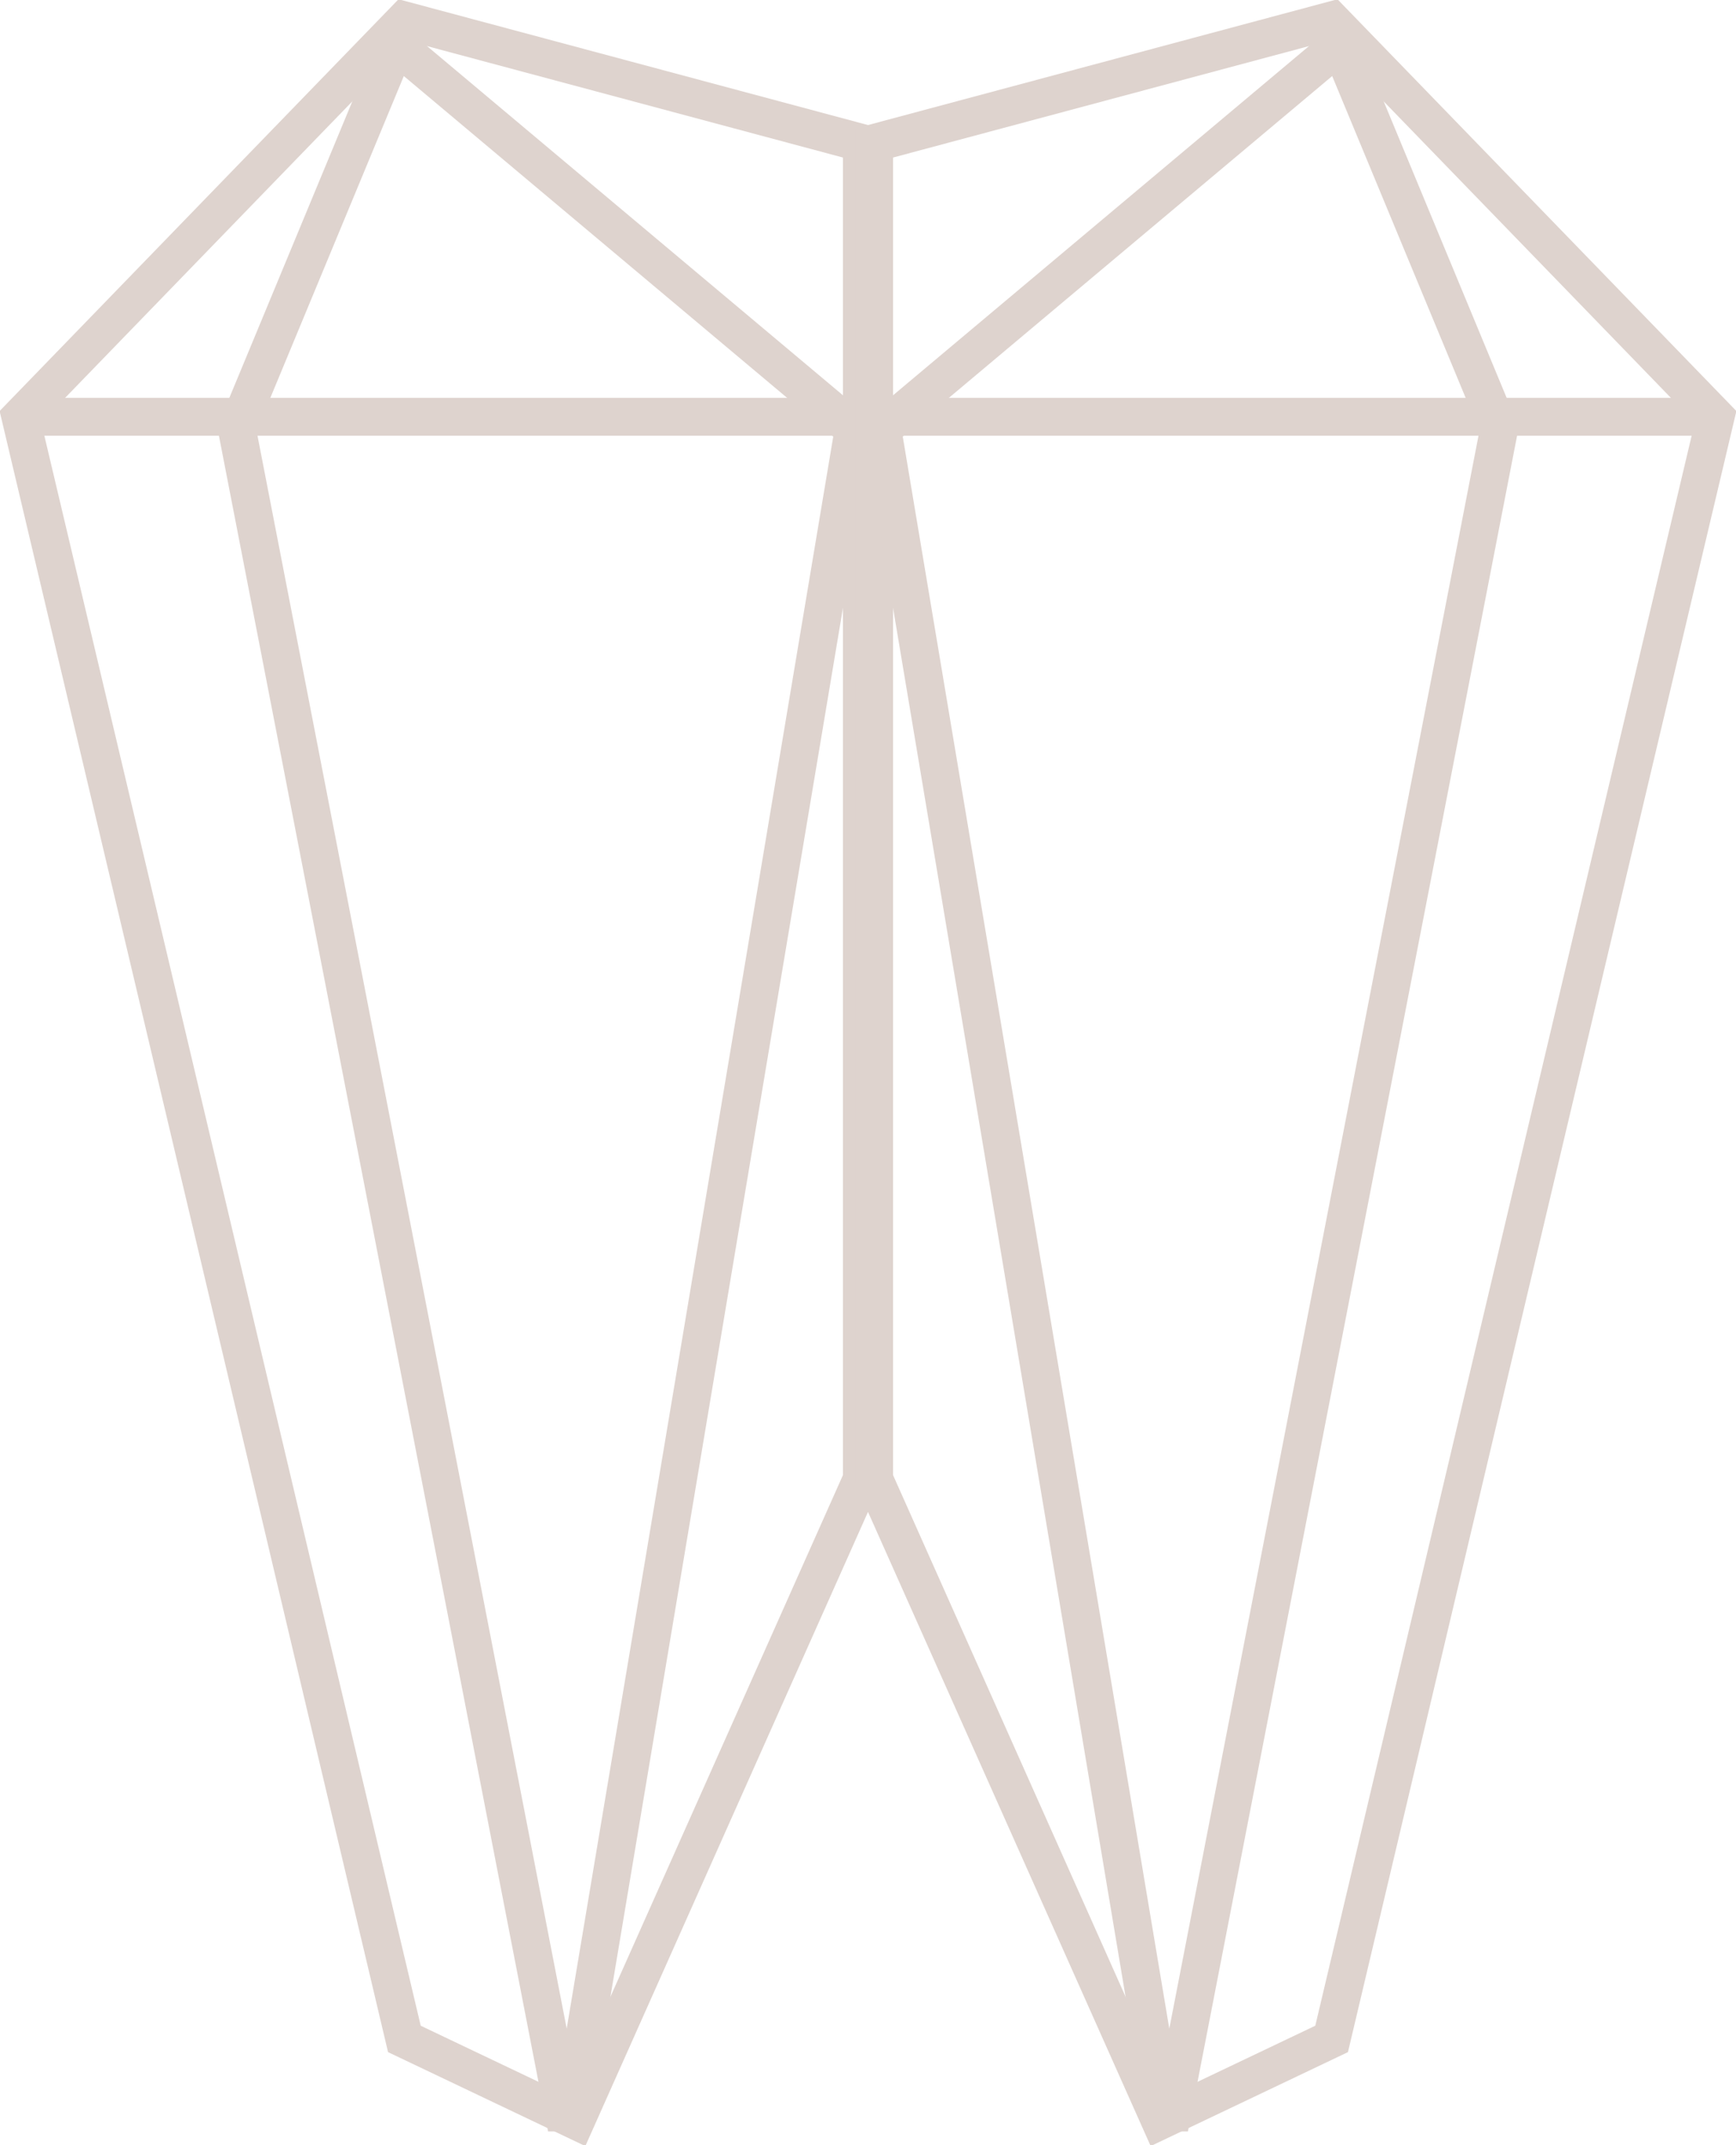<?xml version="1.0" encoding="UTF-8"?>
<!-- Generator: Adobe Illustrator 28.0.0, SVG Export Plug-In . SVG Version: 6.00 Build 0)  -->
<svg xmlns="http://www.w3.org/2000/svg" xmlns:xlink="http://www.w3.org/1999/xlink" version="1.1" id="Ebene_1" x="0px" y="0px" viewBox="0 0 42.5 52.5" style="enable-background:new 0 0 42.5 52.5;" xml:space="preserve">
<style type="text/css">
	.st0{fill:none;stroke:#DED3CE;stroke-width:0.927;stroke-miterlimit:10;}
</style>
<g>
	<polygon class="st0" points="21.1,3.5 21.1,36.2 14.1,51.9 9.9,49.9 0.5,10.2 9.9,0.5  "></polygon>
	<polygon class="st0" points="20.9,10.5 9.7,1.1 5.8,10.5 13.8,51.7 14,51.7  "></polygon>
</g>
<line class="st0" x1="0.5" y1="10.2" x2="21.1" y2="10.2"></line>
<g>
	<polygon class="st0" points="21.4,3.5 21.4,36.2 28.4,51.9 32.6,49.9 42,10.2 32.6,0.5  "></polygon>
	<polygon class="st0" points="21.6,10.5 32.8,1.1 36.7,10.5 28.7,51.7 28.5,51.7  "></polygon>
</g>
<line class="st0" x1="42" y1="10.2" x2="21.4" y2="10.2"></line>
</svg>
